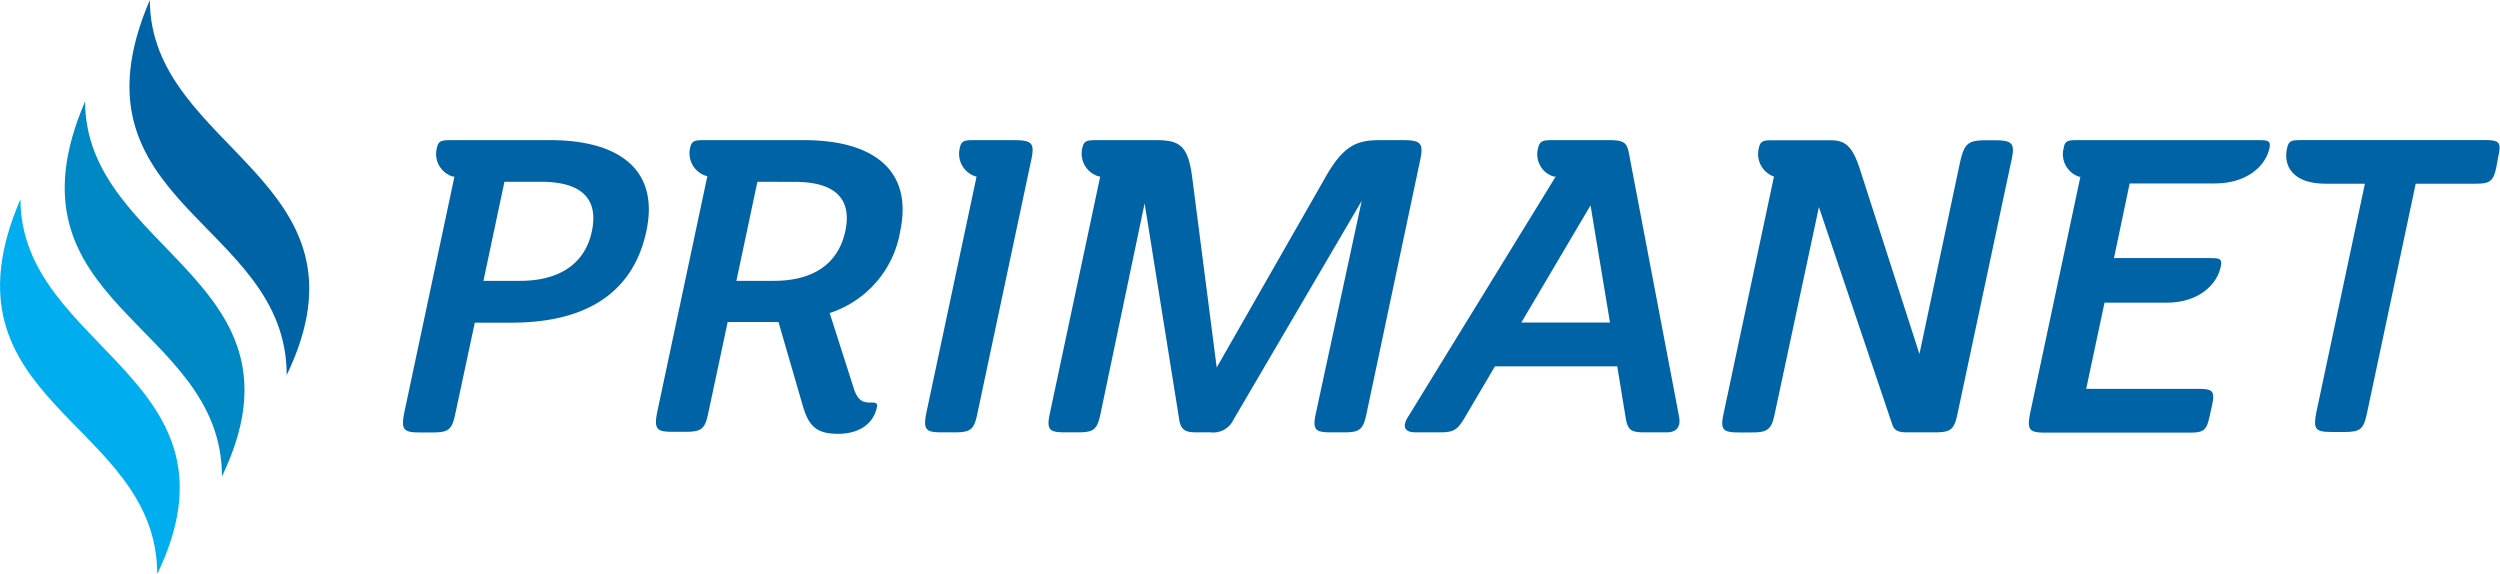<svg xmlns="http://www.w3.org/2000/svg" viewBox="0 0 272.58 62.6"><defs><style>.cls-1{fill:#0063a6;}.cls-2{fill:#00aeef;}.cls-3{fill:#0088c5;}</style></defs><title>Asset 1</title><g id="Layer_2" data-name="Layer 2"><g id="Layer_1-2" data-name="Layer 1"><path class="cls-1" d="M49.42,15.28H60c7.33,0,11.92,3.1,10.48,9.9-1.57,7.38-7.42,10-14.71,10h-4l-2.12,9.9c-.36,1.75-.72,2.07-2.47,2.07H45.73c-1.71,0-2-.31-1.67-2.07l5.49-25.83h-.18a2.57,2.57,0,0,1-1.75-3.06C47.8,15.28,48.16,15.28,49.42,15.28ZM55,19.82l-2.29,10.8h4c4.14,0,7.07-1.75,7.83-5.44S63.19,19.82,59,19.82Z"/><path class="cls-1" d="M77,15.28H87.67c7.33,0,11.92,3.1,10.48,9.94a11.35,11.35,0,0,1-7.69,8.91l2.65,8.28c.45,1.39,1.13,1.48,1.76,1.48s.85,0,.72.58c-.36,1.67-1.84,2.83-4.23,2.83s-3.2-.9-3.83-3.06l-2.65-9.13c-.49,0-.95,0-1.44,0h-4.1l-2.11,9.9c-.36,1.75-.72,2.07-2.48,2.07H73.31c-1.71,0-2-.31-1.67-2.07l5.49-25.83H77a2.57,2.57,0,0,1-1.75-3.06C75.43,15.28,75.79,15.28,77,15.28Zm5.58,4.54-2.29,10.8h4.1c4.14,0,7-1.75,7.78-5.44s-1.35-5.35-5.49-5.35Z"/><path class="cls-1" d="M106.43,15.28h4c2.21,0,2.43.31,1.94,2.48l-5.8,27.31c-.36,1.75-.72,2.07-2.48,2.07h-1.44c-1.71,0-2-.31-1.66-2.07l5.49-25.83h-.09a2.58,2.58,0,0,1-1.75-3.06C104.81,15.28,105.17,15.28,106.43,15.28Z"/><path class="cls-1" d="M149,45.07c-.36,1.75-.72,2.07-2.43,2.07h-1.48c-1.71,0-2-.31-1.62-2.07l5-23.17L134.47,45.79A2.43,2.43,0,0,1,132,47.14h-1.58c-1.12,0-1.66-.23-1.84-1.35l-3.78-23.62L120,45.07c-.36,1.75-.72,2.07-2.47,2.07h-1.44c-1.71,0-2-.31-1.62-2.07l5.49-25.83h-.13A2.58,2.58,0,0,1,118,16.18c.18-.9.54-.9,1.8-.9h6.21c2.61,0,3.55.54,4,4.23l2.65,20.56,11.75-20.56c2-3.6,3.46-4.23,6-4.23h2.48c2.11,0,2.38.31,1.89,2.48Z"/><path class="cls-1" d="M169.52,15.28h6c1.67,0,1.89.36,2.12,1.62l5.44,28.57c.18,1-.23,1.67-1.35,1.67h-2.43c-1.53,0-1.84-.27-2.07-1.71l-.9-5.49H163l-3.24,5.49c-.85,1.48-1.26,1.71-2.83,1.71h-2.61c-1.17,0-1.49-.63-.76-1.75l16.06-26.14h-.22a2.54,2.54,0,0,1-1.71-3.06C167.9,15.28,168.26,15.28,169.52,15.28Zm-3.65,19.89h9.67l-2.12-12.78Z"/><path class="cls-1" d="M213.44,45.07c-.36,1.75-.72,2.07-2.48,2.07h-3.06c-.77,0-1.35-.13-1.58-.85l-8-23.71-4.81,22.5c-.36,1.75-.76,2.07-2.52,2.07h-1.44c-1.71,0-2-.31-1.62-2.07l5.49-25.83a2.6,2.6,0,0,1-1.66-3.06c.18-.9.54-.9,1.8-.9h6c1.67,0,2.47.63,3.37,3.6l6.35,19.71,4.41-20.83c.49-2.16.85-2.48,3-2.48h.63c2.21,0,2.43.31,1.93,2.48Z"/><path class="cls-1" d="M226.76,15.28H246c1.26,0,1.62,0,1.44.9C247,18.11,245,20,241.47,20h-9.27l-1.71,8.14h10.21c1.26,0,1.62,0,1.44.9C241.75,31,239.77,33,236.21,33h-6.75l-2,9.4h12.29c1.53,0,1.75.27,1.44,1.76l-.27,1.21c-.32,1.53-.63,1.8-2.16,1.8H223c-1.75,0-2-.31-1.66-2.07l5.49-25.83h-.13A2.58,2.58,0,0,1,225,16.18C225.14,15.28,225.5,15.28,226.76,15.28Z"/><path class="cls-1" d="M249.35,16.22c.18-.95.54-.95,1.8-.95H271c1.49,0,1.76.27,1.39,1.8l-.22,1.21c-.31,1.48-.72,1.75-2.21,1.75h-6.57l-5.31,25c-.36,1.75-.72,2.07-2.43,2.07h-1.44c-1.76,0-2-.31-1.67-2.07l5.31-25h-4.37C250,20,248.95,18.11,249.35,16.22Z"/><path class="cls-2" d="M17.14,62.6C17.14,45.79-7.36,44,2.23,21.71,2.23,38.09,27.4,41.29,17.14,62.6Z"/><path class="cls-3" d="M24.2,51.94C24.2,35.13-.31,33.3,9.28,11.05,9.28,27.44,34.46,30.63,24.2,51.94Z"/><path class="cls-1" d="M31.26,40.89C31.26,24.08,6.75,22.24,16.34,0,16.34,16.38,41.52,19.58,31.26,40.89Z"/></g></g></svg>